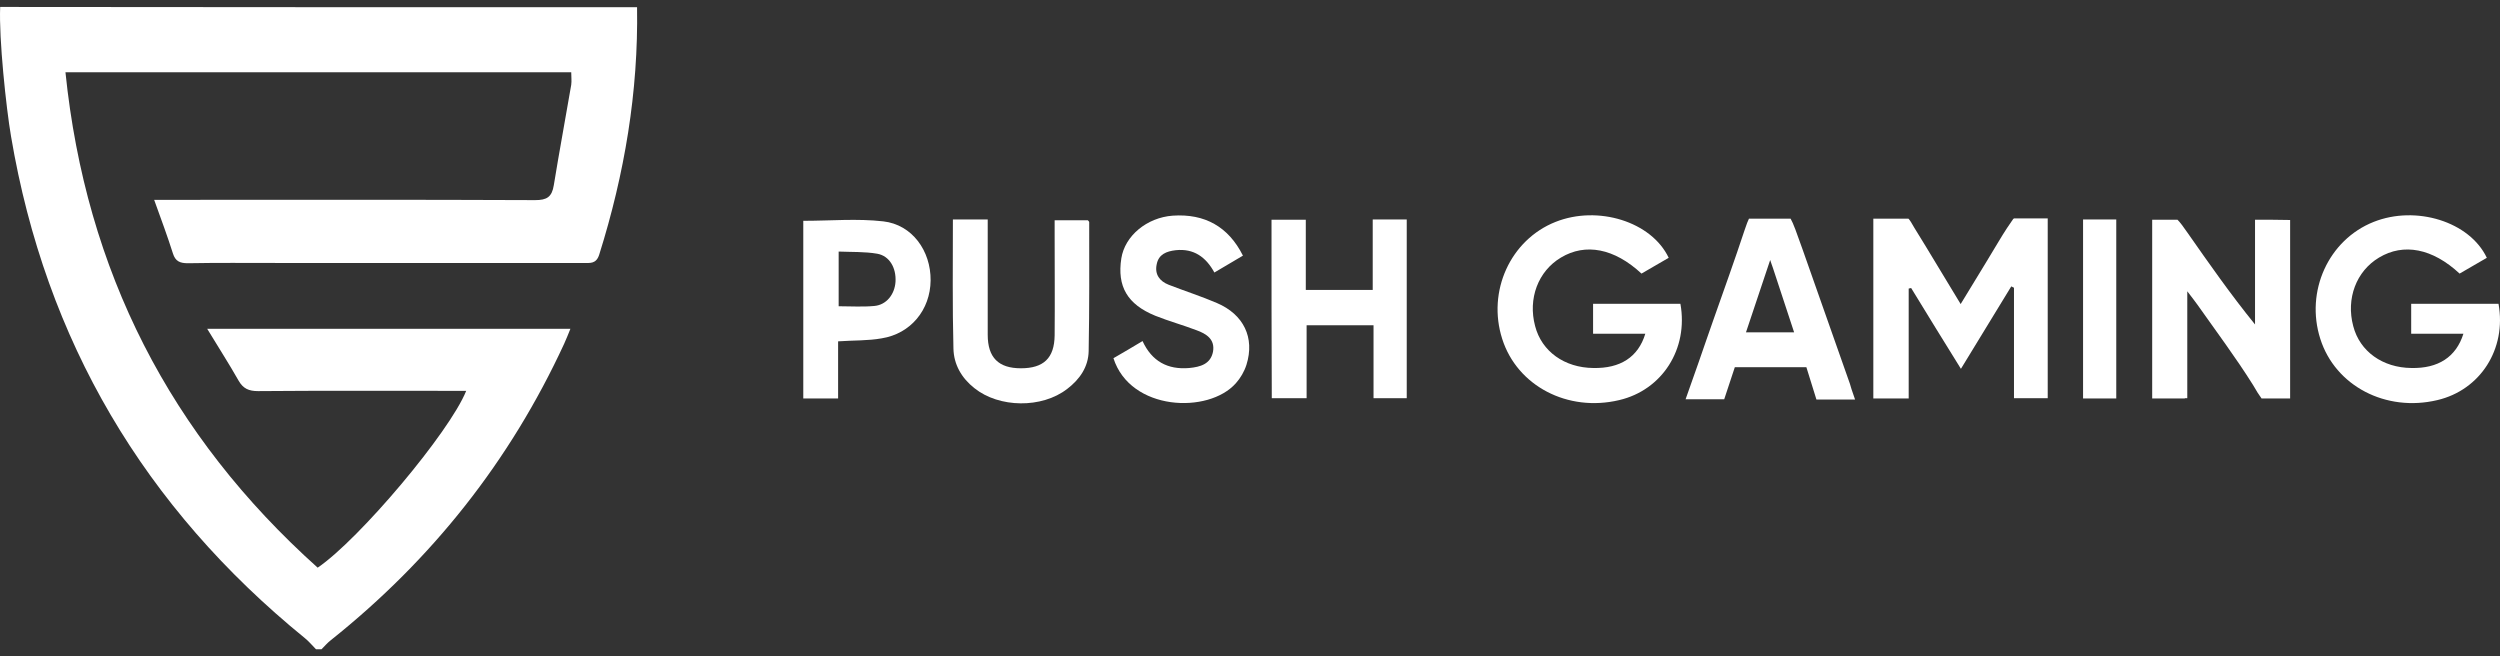 <svg width="160" height="42" viewBox="0 0 160 42" fill="none" xmlns="http://www.w3.org/2000/svg">
<rect x="0" y="0" width="160" height="42" fill="#333333" stroke="none"/>
<g id="Group 62">
<path id="Vector" d="M40.772 0.462C40.859 5.878 39.971 11.136 38.352 16.29C38.16 16.899 37.777 16.83 37.359 16.83C30.795 16.83 24.248 16.83 17.684 16.83C15.803 16.83 13.905 16.812 12.025 16.847C11.52 16.847 11.224 16.725 11.067 16.22C10.719 15.123 10.319 14.044 9.866 12.79C10.336 12.79 10.667 12.79 10.998 12.79C18.746 12.79 26.494 12.773 34.243 12.808C34.992 12.808 35.322 12.616 35.444 11.85C35.792 9.708 36.193 7.567 36.559 5.425C36.593 5.181 36.559 4.92 36.559 4.624C25.763 4.624 15.02 4.624 4.189 4.624C5.495 17.352 10.893 27.869 20.331 36.331C22.994 34.521 28.775 27.66 29.837 25.014C29.489 25.014 29.193 25.014 28.88 25.014C24.753 25.014 20.644 24.996 16.517 25.031C15.925 25.031 15.56 24.874 15.264 24.352C14.654 23.272 13.975 22.228 13.261 21.044C21.079 21.044 28.741 21.044 36.506 21.044C36.367 21.392 36.245 21.688 36.106 22.001C32.641 29.506 27.644 35.809 21.184 40.963C20.957 41.137 20.783 41.346 20.574 41.555C20.452 41.555 20.348 41.555 20.226 41.555C19.982 41.311 19.773 41.05 19.512 40.841C9.239 32.483 2.918 21.81 0.707 8.733C0.394 6.905 -0.076 2.465 0.011 0.445C13.609 0.462 27.191 0.462 40.772 0.462Z" fill="white"/>
<g id="Group 63">
<path id="Vector_2" d="M105.3 21.358C104.133 21.358 103.071 21.358 101.957 21.358C101.957 20.697 101.957 20.105 101.957 19.443C103.82 19.443 105.683 19.443 107.546 19.443C108.068 22.333 106.379 24.963 103.628 25.607C100.337 26.39 97.099 24.701 96.141 21.689C95.166 18.642 96.663 15.351 99.554 14.202C102.27 13.122 105.7 14.184 106.797 16.5C106.205 16.849 105.613 17.179 105.056 17.51C103.315 15.891 101.469 15.543 99.902 16.483C98.439 17.354 97.778 19.112 98.248 20.871C98.666 22.49 100.128 23.535 101.974 23.552C103.698 23.587 104.847 22.856 105.3 21.358Z" fill="white"/>
<path id="Vector_3" d="M81.377 14.063C82.126 14.063 82.805 14.063 83.571 14.063C83.571 15.577 83.571 17.04 83.571 18.555C84.999 18.555 86.357 18.555 87.854 18.555C87.854 17.058 87.854 15.56 87.854 14.045C88.655 14.045 89.299 14.045 90.031 14.045C90.031 17.858 90.031 21.637 90.031 25.485C89.352 25.485 88.673 25.485 87.906 25.485C87.906 23.935 87.906 22.403 87.906 20.819C86.444 20.819 85.068 20.819 83.623 20.819C83.623 22.368 83.623 23.9 83.623 25.485C82.84 25.485 82.143 25.485 81.394 25.485C81.377 21.689 81.377 17.928 81.377 14.063Z" fill="white"/>
<path id="Vector_4" d="M60.985 14.045C61.751 14.045 62.413 14.045 63.214 14.045C63.214 14.376 63.214 14.672 63.214 14.985C63.214 17.127 63.214 19.286 63.214 21.428C63.214 22.89 63.91 23.57 65.338 23.57C66.784 23.57 67.48 22.925 67.497 21.463C67.515 19.338 67.497 17.232 67.497 15.107C67.497 14.794 67.497 14.48 67.497 14.097C68.246 14.097 68.925 14.097 69.622 14.097C69.639 14.132 69.709 14.167 69.709 14.219C69.709 16.97 69.726 19.721 69.674 22.473C69.656 23.483 69.099 24.284 68.298 24.893C66.679 26.147 63.945 26.112 62.361 24.841C61.542 24.196 61.038 23.326 61.02 22.299C60.95 19.582 60.985 16.849 60.985 14.045Z" fill="white"/>
<path id="Vector_5" d="M71.26 22.925C71.887 22.56 72.461 22.229 73.123 21.828C73.715 23.117 74.725 23.674 76.118 23.552C76.814 23.483 77.476 23.308 77.633 22.508C77.772 21.707 77.197 21.358 76.57 21.132C75.7 20.801 74.812 20.557 73.941 20.209C72.148 19.478 71.486 18.329 71.765 16.535C71.991 15.09 73.401 13.923 75.056 13.802C77.11 13.662 78.625 14.515 79.548 16.361C78.956 16.709 78.364 17.058 77.72 17.441C77.18 16.448 76.396 15.891 75.247 16.013C74.655 16.082 74.15 16.274 74.028 16.918C73.889 17.562 74.22 17.998 74.794 18.224C75.822 18.625 76.867 18.956 77.876 19.391C79.6 20.122 80.314 21.62 79.774 23.343C79.635 23.779 79.391 24.197 79.095 24.527C77.337 26.512 72.339 26.303 71.26 22.925Z" fill="white"/>
<path id="Vector_6" d="M53.639 21.846C53.639 23.082 53.639 24.266 53.639 25.503C52.873 25.503 52.159 25.503 51.41 25.503C51.41 21.689 51.41 17.911 51.41 14.132C53.151 14.132 54.858 13.976 56.529 14.167C58.375 14.376 59.576 16.048 59.559 17.946C59.542 19.826 58.288 21.358 56.425 21.654C55.554 21.811 54.649 21.776 53.639 21.846ZM53.674 19.6C54.457 19.6 55.206 19.652 55.955 19.582C56.738 19.513 57.261 18.834 57.313 18.033C57.365 17.145 56.93 16.379 56.146 16.239C55.345 16.1 54.51 16.135 53.674 16.1C53.674 17.371 53.674 18.451 53.674 19.6Z" fill="white"/>
<path id="Vector_7" d="M133.316 14.045C134.048 14.045 134.709 14.045 135.441 14.045C135.441 17.858 135.441 21.654 135.441 25.502C134.744 25.502 134.065 25.502 133.316 25.502C133.316 21.706 133.316 17.928 133.316 14.045Z" fill="white"/>
<path id="Vector_8" d="M128.895 13.993C128.877 13.993 128.86 13.993 128.86 13.993C128.616 14.341 128.337 14.742 127.85 15.56C127.589 15.978 127.345 16.413 127.084 16.831C126.561 17.684 126.056 18.52 125.482 19.46C124.437 17.754 123.497 16.152 122.522 14.585C122.348 14.272 122.226 14.08 122.139 13.993H119.893C119.893 17.893 119.893 21.689 119.893 25.502C120.641 25.502 121.338 25.502 122.156 25.502C122.156 23.117 122.156 20.784 122.156 18.468C122.208 18.451 122.261 18.451 122.313 18.433C123.34 20.105 124.367 21.794 125.499 23.605C126.648 21.724 127.676 20.035 128.721 18.329C128.773 18.363 128.842 18.381 128.895 18.416C128.895 20.766 128.895 23.099 128.895 25.485C129.661 25.485 130.357 25.485 131.054 25.485C131.054 21.637 131.054 17.754 131.054 13.976C131.036 13.976 131.002 13.976 130.984 13.976H128.895V13.993Z" fill="white"/>
<path id="Vector_9" d="M116.252 25.572H118.725L118.498 24.91C118.464 24.788 118.429 24.666 118.394 24.562C117.384 21.689 116.374 18.834 115.364 15.96C114.981 14.881 114.772 14.289 114.598 13.993H112.718C112.683 13.993 112.63 13.993 112.596 13.993C112.578 13.993 112.561 13.993 112.543 13.993H111.934C111.864 14.132 111.777 14.359 111.655 14.724C111.029 16.622 110.349 18.503 109.688 20.383C109.357 21.306 109.044 22.246 108.713 23.186L107.877 25.555H110.349L111.029 23.5H115.608L116.252 25.572ZM113.292 16.64C113.344 16.814 113.414 16.988 113.466 17.145L114.824 21.271H111.742C112.247 19.756 112.735 18.294 113.292 16.64Z" fill="white"/>
<path id="Vector_10" d="M144.322 14.063C144.322 16.326 144.322 18.538 144.322 20.766C142.755 18.834 141.379 16.866 140.004 14.899C139.725 14.498 139.534 14.237 139.36 14.063H137.74C137.74 17.806 137.74 21.707 137.74 25.503C138.437 25.503 139.098 25.503 139.83 25.503V25.485H139.986C139.986 23.221 139.986 21.045 139.986 18.642C140.3 19.06 140.474 19.269 140.631 19.495C141.832 21.202 143.086 22.873 144.2 24.649C144.409 25.015 144.583 25.294 144.74 25.503H146.568C146.568 21.724 146.568 17.876 146.568 14.08C145.819 14.063 145.14 14.063 144.322 14.063Z" fill="white"/>
<path id="Vector_11" d="M157.659 21.358C156.493 21.358 155.43 21.358 154.316 21.358C154.316 20.697 154.316 20.105 154.316 19.443C156.179 19.443 158.042 19.443 159.905 19.443C160.428 22.333 158.739 24.963 155.988 25.607C152.697 26.39 149.458 24.701 148.5 21.689C147.525 18.642 149.023 15.351 151.913 14.202C154.629 13.122 158.06 14.184 159.157 16.5C158.565 16.849 157.973 17.179 157.415 17.51C155.674 15.891 153.828 15.543 152.261 16.483C150.799 17.354 150.137 19.112 150.607 20.871C151.025 22.49 152.488 23.535 154.333 23.552C156.04 23.587 157.189 22.856 157.659 21.358Z" fill="white"/>
</g>
</g>
</svg>
